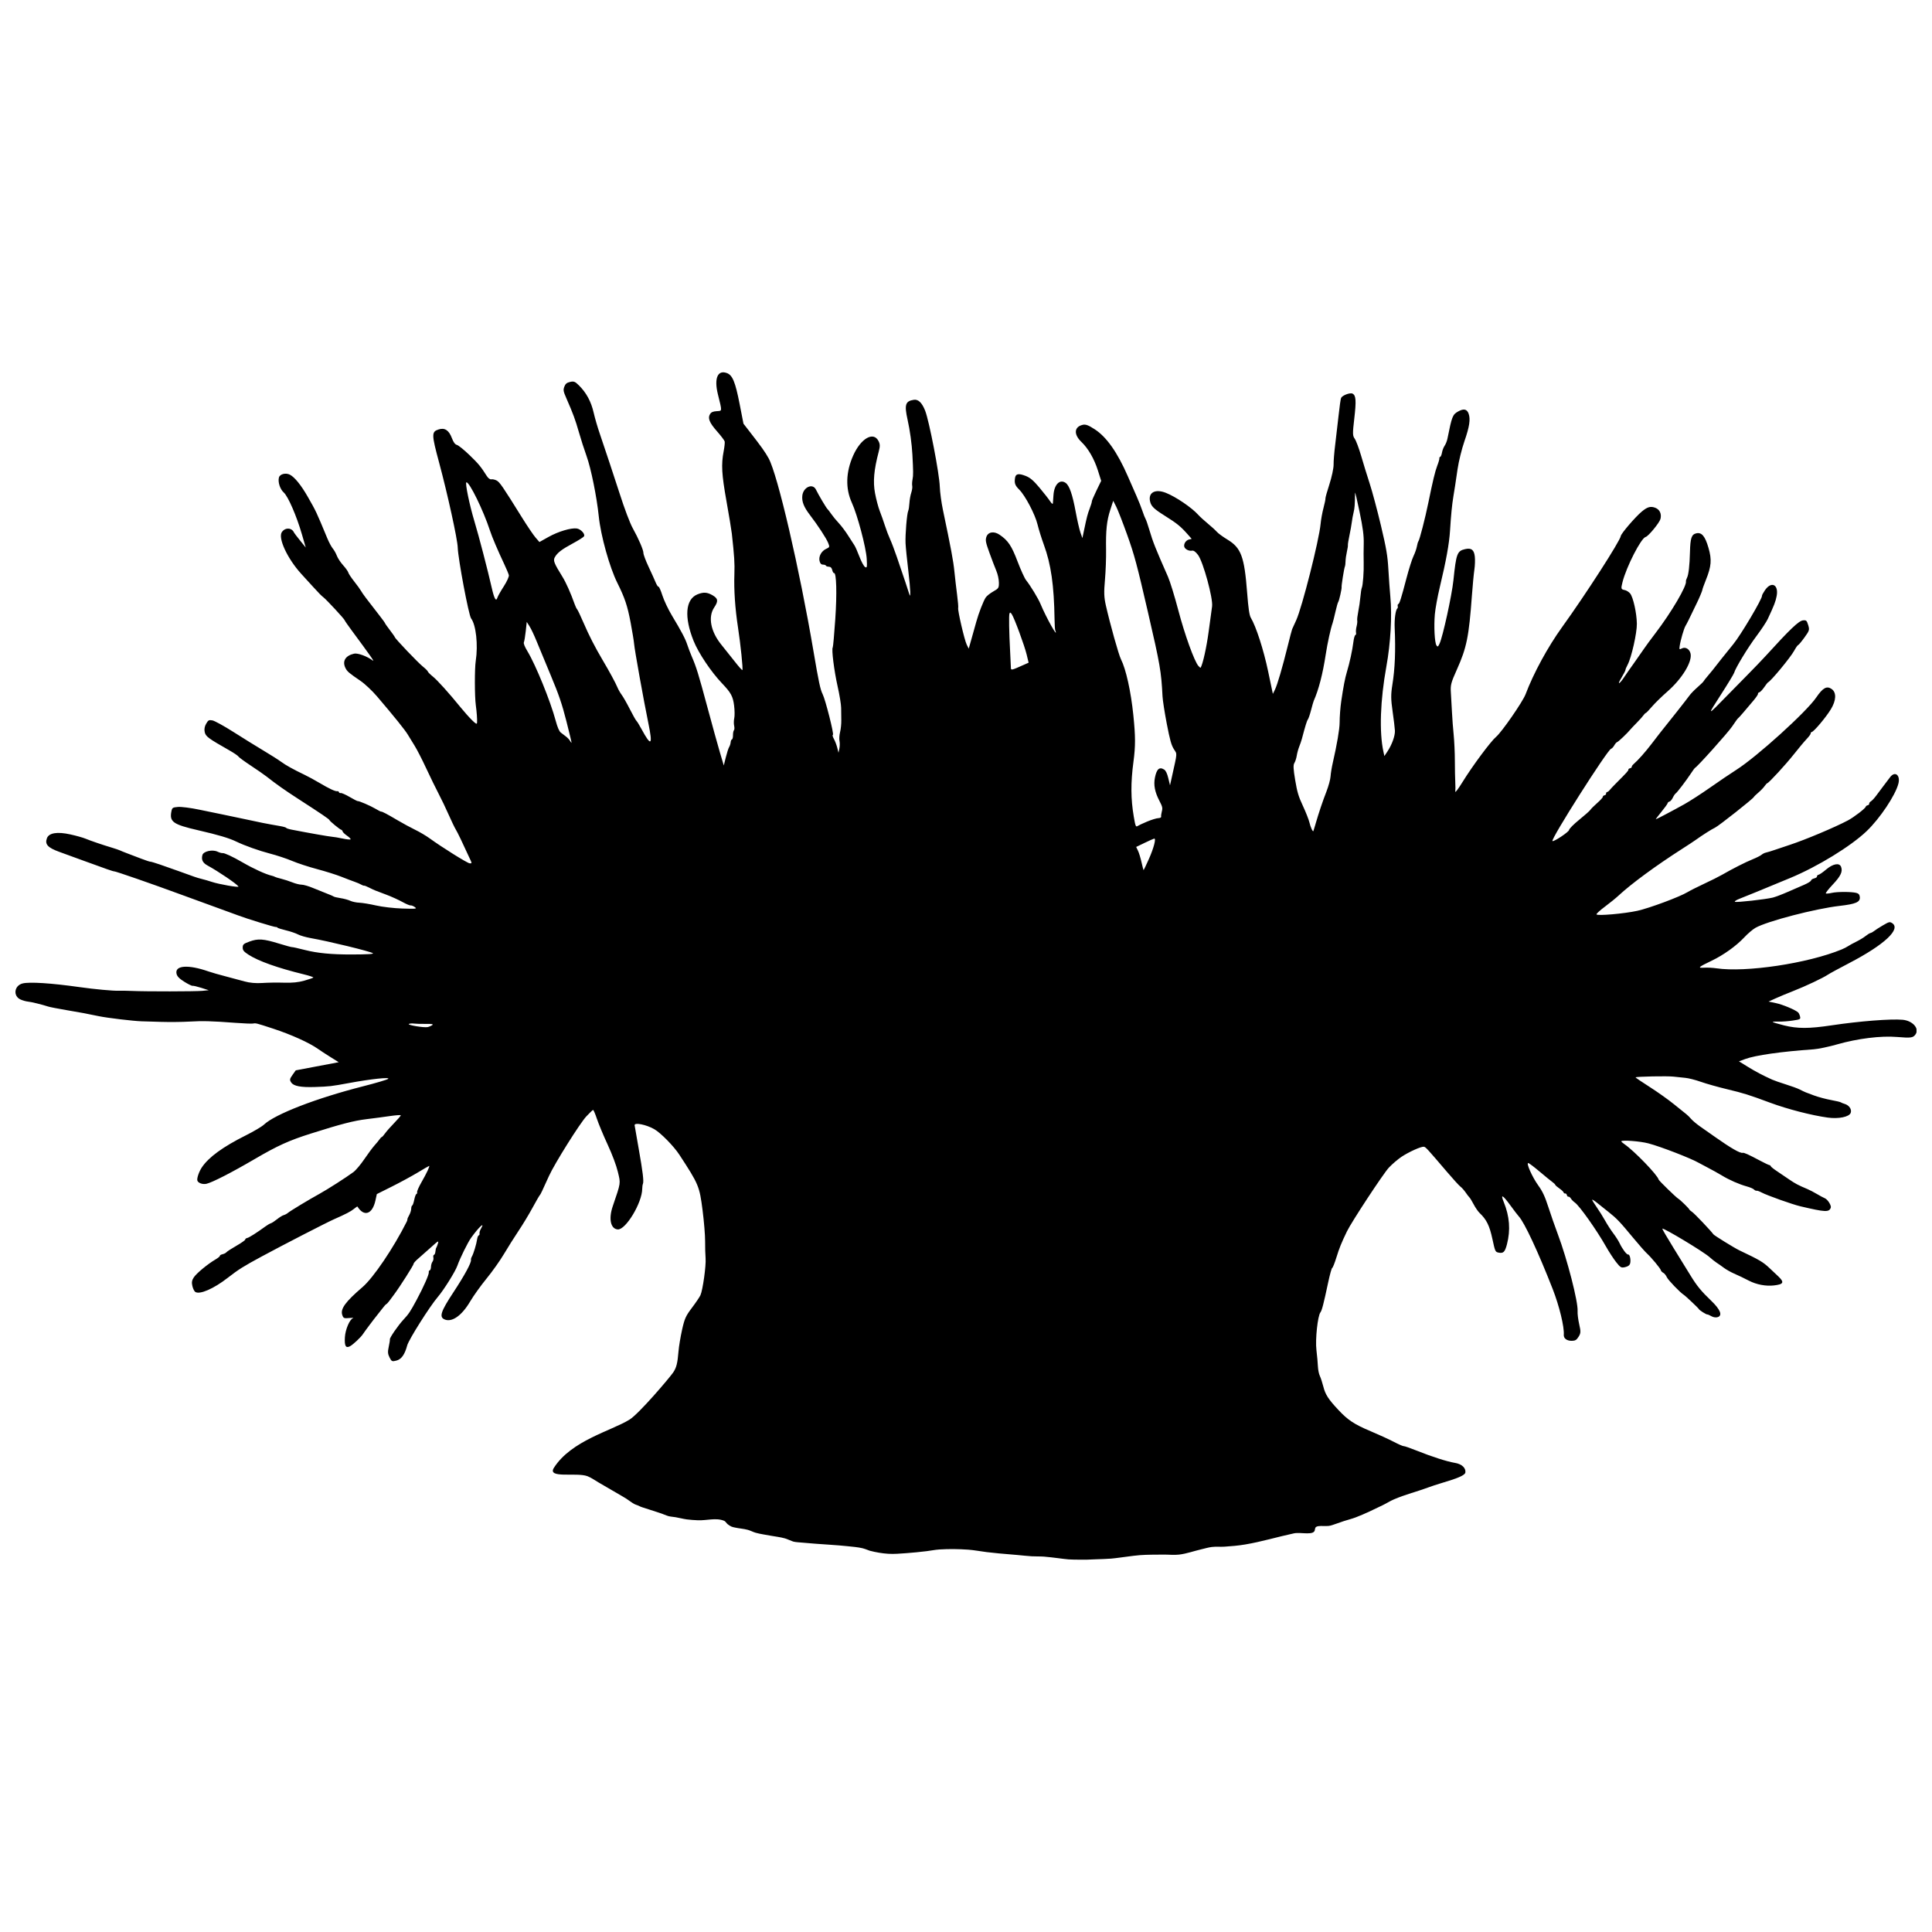 <?xml version="1.0" encoding="UTF-8"?>
<!-- Uploaded to: SVG Repo, www.svgrepo.com, Generator: SVG Repo Mixer Tools -->
<svg width="800px" height="800px" version="1.1" viewBox="144 144 512 512" xmlns="http://www.w3.org/2000/svg">
 <defs>
  <clipPath id="a">
   <path d="m148.09 242h503.81v316h-503.81z"/>
  </clipPath>
 </defs>
 <g clip-path="url(#a)">
  <path d="m492.46 549.24c0.066 1.879-3.695 0.715-5.535 1.109-4.348 0.93-8.617 2.234-13.004 2.965-1.805 0.301-3.629 0.457-5.457 0.574-1.102 0.07-2.219-0.055-3.316 0.078-0.914 0.109-1.801 0.387-2.695 0.594-2 0.457-3.949 1.184-5.988 1.426-1.355 0.16-2.734-0.016-4.102 0-2.094 0.023-4.191-0.004-6.281 0.145-1.137 0.078-2.266 0.258-3.394 0.395-1.414 0.168-2.824 0.402-4.246 0.523-1.32 0.113-2.648 0.125-3.973 0.18-0.867 0.039-1.734 0.09-2.606 0.105-0.652 0.012-1.305 0.004-1.957-0.008-0.91-0.012-1.824-0.008-2.734-0.07-0.926-0.066-1.84-0.219-2.762-0.324-1.258-0.141-2.516-0.328-3.777-0.414-1.07-0.074-2.144-0.023-3.215-0.086-1.262-0.074-2.516-0.23-3.777-0.34-1.652-0.145-3.309-0.266-4.957-0.426-1.074-0.102-2.148-0.215-3.223-0.344-1.637-0.195-3.254-0.531-4.898-0.645-2.531-0.176-5.078-0.211-7.613-0.051-1.145 0.07-2.269 0.32-3.41 0.453-1.805 0.207-3.613 0.41-5.426 0.531-1.562 0.102-3.137 0.262-4.699 0.16-1.66-0.105-3.312-0.391-4.922-0.812-0.164-0.043-0.32-0.121-0.48-0.176-0.473-0.168-0.938-0.367-1.426-0.48-1.305-0.305-2.648-0.398-3.981-0.543-2.863-0.305-5.742-0.434-8.613-0.664-1.164-0.094-2.328-0.176-3.488-0.293-0.738-0.074-1.484-0.086-2.207-0.25-0.168-0.039-0.324-0.109-0.484-0.168-0.613-0.223-1.199-0.523-1.828-0.703-1.238-0.352-2.531-0.469-3.797-0.711-1.32-0.254-2.66-0.418-3.953-0.781-0.699-0.199-1.344-0.566-2.043-0.758-1.141-0.312-2.336-0.367-3.488-0.629-0.289-0.066-0.582-0.117-0.852-0.234-0.359-0.156-0.691-0.383-1-0.621-0.348-0.27-0.547-0.75-0.957-0.918-2.152-0.895-4.664-0.031-6.988-0.145-0.969-0.047-1.941-0.098-2.902-0.227-0.996-0.137-1.973-0.406-2.965-0.578-0.617-0.105-1.25-0.133-1.863-0.281-0.195-0.047-0.383-0.125-0.57-0.191-0.195-0.07-0.387-0.145-0.578-0.219-0.188-0.074-0.371-0.152-0.559-0.223-0.281-0.105-0.57-0.195-0.855-0.289-0.762-0.254-1.527-0.5-2.293-0.746-0.664-0.215-1.328-0.418-1.988-0.641-0.18-0.059-0.355-0.117-0.531-0.188-0.262-0.105-0.512-0.242-0.77-0.352-0.285-0.117-0.586-0.188-0.859-0.328-0.793-0.41-1.477-1.004-2.234-1.48-0.316-0.199-0.641-0.387-0.965-0.578-2.117-1.25-4.238-2.484-6.367-3.707-0.953-0.547-1.852-1.219-2.875-1.629-2.852-1.145-10.848 0.727-8.938-2.258 4.606-7.203 15.105-9.738 20.008-12.742 2.535-1.555 10.719-11.211 11.598-12.52 0.855-1.27 1.148-2.43 1.406-5.598 0.102-1.258 0.523-3.809 0.938-5.672 0.656-2.965 0.98-3.691 2.609-5.844 1.023-1.352 2.043-2.859 2.266-3.352 0.621-1.367 1.527-7.856 1.363-9.793-0.078-0.945-0.137-2.984-0.125-4.531s-0.293-5.227-0.672-8.176c-0.828-6.422-1.008-6.852-6.152-14.727-1.504-2.301-4.969-5.824-6.684-6.793-2.133-1.203-5.246-1.82-5.176-1.023 0.012 0.141 0.496 2.914 1.07 6.156 1.109 6.242 1.41 8.75 1.129 9.391-0.098 0.215-0.176 0.793-0.18 1.285-0.031 3.738-4.383 10.953-6.5 10.781-1.887-0.156-2.449-2.809-1.309-6.156 2.172-6.371 2.109-5.953 1.355-9.078-0.43-1.789-1.465-4.551-2.742-7.316-1.129-2.441-2.402-5.508-2.832-6.805-0.43-1.301-0.883-2.34-1.004-2.312-0.121 0.023-0.918 0.789-1.77 1.695-1.703 1.812-8.434 12.539-9.895 15.773-1.785 3.957-2.281 4.992-2.449 5.121-0.109 0.086-0.977 1.586-1.93 3.336-0.949 1.75-2.609 4.496-3.691 6.106-1.078 1.609-2.816 4.367-3.859 6.125-1.043 1.762-3.133 4.707-4.641 6.547-1.508 1.84-3.461 4.57-4.34 6.062-2.227 3.781-4.867 5.617-6.812 4.738-1.441-0.648-0.953-2.125 2.375-7.168 2.988-4.535 4.82-7.918 4.66-8.617-0.039-0.18 0.066-0.57 0.242-0.867 0.422-0.715 1.207-3.305 1.379-4.551 0.078-0.547 0.273-1.027 0.441-1.066 0.164-0.039 0.258-0.266 0.199-0.508-0.055-0.242 0.129-0.836 0.414-1.32 1.145-1.977-0.676-0.27-2.637 2.473-0.906 1.266-2.965 5.445-3.644 7.391-0.535 1.539-3.609 6.453-5.188 8.297-2.137 2.496-7.684 11.277-8.105 12.832-0.664 2.461-1.539 3.68-2.883 4.031-1.133 0.293-1.254 0.238-1.797-0.836-0.473-0.93-0.512-1.473-0.215-2.84 0.203-0.93 0.34-1.82 0.305-1.973-0.09-0.391 2.191-3.695 3.578-5.188 1.426-1.531 1.809-2.102 3.504-5.25 1.832-3.398 3.34-6.824 3.231-7.332-0.051-0.23 0.055-0.449 0.234-0.492 0.18-0.043 0.336-0.465 0.344-0.941 0.012-0.477 0.188-1.09 0.398-1.363 0.207-0.273 0.312-0.777 0.234-1.121s-0.004-0.656 0.168-0.695 0.34-0.434 0.375-0.875 0.137-0.898 0.23-1.016c0.09-0.117 0.285-0.617 0.434-1.113 0.246-0.824 0.102-0.75-1.723 0.906-1.094 0.992-2.617 2.34-3.383 2.992s-1.367 1.312-1.328 1.469c0.059 0.262-3.606 6.031-5.16 8.117-0.367 0.496-0.941 1.27-1.277 1.719-0.332 0.449-0.695 0.84-0.809 0.863-0.113 0.027-0.602 0.57-1.086 1.215-0.484 0.641-1.129 1.461-1.426 1.816-0.66 0.789-3.277 4.281-3.676 4.906-0.543 0.852-2.652 2.828-3.457 3.238-1.109 0.566-1.469-0.086-1.328-2.418 0.121-2.047 1.281-4.754 2.16-5.039 0.301-0.098-0.148-0.113-1-0.035-1.414 0.133-1.574 0.059-1.867-0.836-0.523-1.59 0.855-3.481 5.363-7.348 2.887-2.473 8.25-10.406 11.719-17.332 0.133-0.262 0.219-0.566 0.195-0.672-0.023-0.105 0.188-0.594 0.469-1.078 0.281-0.488 0.52-1.246 0.531-1.684 0.012-0.441 0.129-0.824 0.262-0.855 0.137-0.031 0.379-0.719 0.543-1.527 0.164-0.809 0.422-1.5 0.578-1.535 0.156-0.035 0.238-0.262 0.184-0.5-0.055-0.238 0.469-1.426 1.164-2.633 1.41-2.457 2.301-4.367 2-4.297-0.109 0.023-1.469 0.812-3.019 1.75-1.551 0.938-4.621 2.602-6.82 3.703l-4 2-0.375 1.715c-0.805 3.656-3.023 4.387-4.773 1.578-0.023-0.043-0.438 0.238-0.91 0.625-0.848 0.695-2.164 1.379-5.301 2.758-1.914 0.84-13.48 6.797-19.145 9.855-4.879 2.637-6.137 3.426-9.047 5.688-3.688 2.867-7.359 4.465-8.551 3.719-0.27-0.168-0.625-0.887-0.785-1.59-0.219-0.957-0.117-1.539 0.398-2.301 0.75-1.102 3.711-3.543 5.707-4.707 0.684-0.398 1.219-0.84 1.188-0.977-0.031-0.141 0.289-0.332 0.707-0.426 0.422-0.098 0.883-0.332 1.02-0.52 0.141-0.191 1.336-0.965 2.656-1.723 1.32-0.758 2.375-1.5 2.34-1.652-0.035-0.152 0.195-0.336 0.516-0.406 0.531-0.121 2.57-1.414 4.875-3.098 0.52-0.379 1.148-0.742 1.395-0.805s0.98-0.543 1.633-1.062c0.652-0.523 1.449-1.016 1.77-1.094 0.32-0.082 0.816-0.34 1.094-0.578 0.617-0.527 5.606-3.539 8.395-5.074 2.137-1.176 7.035-4.312 8.98-5.75 0.637-0.469 1.938-2.016 2.898-3.434 0.957-1.418 2.184-3.066 2.723-3.664 0.539-0.594 1.133-1.32 1.324-1.609 0.188-0.289 0.445-0.551 0.574-0.582 0.125-0.031 0.527-0.477 0.887-0.992 0.363-0.516 1.453-1.754 2.422-2.746 0.969-0.992 1.75-1.902 1.73-2.023-0.02-0.121-1.293-0.035-2.836 0.191-1.539 0.227-4.336 0.598-6.215 0.824-3.375 0.41-6.781 1.289-14.738 3.809-5.863 1.855-8.816 3.195-14.926 6.766-6.137 3.59-11.227 6.195-12.781 6.555-1.023 0.234-2.269-0.223-2.422-0.891-0.141-0.621 0.457-2.344 1.195-3.449 1.816-2.715 5.578-5.453 11.68-8.504 2.078-1.039 4.231-2.316 4.789-2.84 2.941-2.769 13.883-7 26.227-10.141 3.441-0.875 6.453-1.77 6.691-1.984 0.562-0.508-4.566 0.035-10.355 1.105-4.766 0.879-5.18 0.926-9.082 1.055-3.738 0.121-5.621-0.238-6.258-1.191-0.465-0.695-0.422-0.941 0.332-2.008l0.863-1.215 11.391-2.156-2.199-1.371c-1.211-0.754-2.684-1.719-3.277-2.141-2.293-1.633-7.102-3.809-11.891-5.379-4.457-1.461-4.621-1.504-5.316-1.359-0.324 0.07-2.438-0.016-4.695-0.184-6.426-0.48-8.648-0.539-12.27-0.328-1.852 0.109-5.199 0.141-7.434 0.074-2.234-0.066-4.539-0.137-5.121-0.152-2.234-0.066-9.074-0.883-11.359-1.355-3.715-0.77-4.328-0.883-8.613-1.613-2.207-0.375-4.356-0.793-4.773-0.93-1.641-0.535-4.59-1.258-5.406-1.324-0.473-0.039-1.348-0.281-1.941-0.543-2.062-0.902-1.73-3.688 0.508-4.266 1.809-0.465 7.633-0.09 15.133 0.973 3.941 0.559 8.859 1.016 10.395 0.961 0.766-0.023 2.348-0.004 3.519 0.051 3.668 0.168 16.789 0.148 18.586-0.023l1.715-0.168-1.973-0.629c-1.086-0.344-2.133-0.59-2.328-0.547-0.195 0.047-1.18-0.438-2.188-1.07-1.332-0.836-1.895-1.414-2.055-2.125-0.508-2.227 3.094-2.484 8.453-0.613 0.84 0.293 2.867 0.879 4.508 1.297 1.641 0.422 3.926 1.031 5.074 1.359 1.32 0.375 3.039 0.527 4.656 0.414 1.406-0.102 3.992-0.141 5.738-0.086 2.258 0.07 3.836-0.086 5.441-0.539 1.242-0.348 2.316-0.723 2.383-0.828 0.066-0.105-1.105-0.496-2.602-0.859-6.836-1.672-11.965-3.496-14.566-5.184-1.277-0.828-1.562-1.188-1.547-1.93 0.016-0.801 0.238-0.992 1.805-1.562 2.269-0.828 3.691-0.73 7.793 0.535 1.785 0.551 3.352 0.977 3.477 0.945 0.129-0.031 1.652 0.309 3.391 0.754 3.305 0.844 7.059 1.207 12.367 1.195 4.266-0.012 5.984-0.113 5.652-0.34-0.73-0.496-11.863-3.203-16.316-3.973-1.324-0.227-2.914-0.68-3.531-1.008-0.617-0.324-2.059-0.812-3.195-1.082-1.141-0.27-2.148-0.59-2.238-0.715-0.094-0.125-0.285-0.199-0.434-0.164-0.305 0.07-7.801-2.234-9.867-3.031-0.762-0.293-3.137-1.16-5.277-1.926-2.141-0.766-6.769-2.453-10.293-3.754-7.191-2.656-17.137-6.106-17.414-6.043-0.188 0.047-2.09-0.617-8.199-2.852-2-0.73-4.863-1.777-6.363-2.32-3.035-1.105-3.836-1.996-3.242-3.598 0.527-1.422 2.738-1.781 6.223-1.008 1.535 0.34 3.316 0.84 3.965 1.109 1.332 0.559 4.551 1.656 7.035 2.398 0.918 0.277 1.863 0.598 2.094 0.711 0.23 0.117 1.113 0.473 1.957 0.793 0.844 0.32 2.523 0.961 3.731 1.422 1.207 0.461 2.289 0.816 2.406 0.789 0.117-0.023 1.246 0.309 2.504 0.742 2.566 0.887 7.625 2.688 9.09 3.231 0.527 0.195 1.457 0.473 2.07 0.617 0.613 0.145 1.77 0.48 2.574 0.75 1.945 0.652 7.328 1.586 7.109 1.238-0.418-0.672-5.352-4.023-8.188-5.562-1.289-0.699-1.703-1.543-1.363-2.785 0.273-0.992 2.644-1.523 3.992-0.891 0.539 0.254 1.148 0.426 1.355 0.383 0.438-0.09 2.711 0.965 5.199 2.41 3.012 1.75 6.254 3.231 7.887 3.598 0.305 0.07 0.648 0.195 0.766 0.281 0.117 0.086 0.875 0.316 1.691 0.516 0.812 0.199 2.144 0.633 2.961 0.961 0.812 0.332 1.906 0.602 2.426 0.602 0.52 0 1.906 0.402 3.078 0.898 1.176 0.496 2.828 1.16 3.672 1.48 0.844 0.316 1.633 0.66 1.754 0.762 0.121 0.102 0.941 0.293 1.824 0.43 0.883 0.133 2.043 0.449 2.574 0.703 0.531 0.25 1.625 0.48 2.426 0.508 0.801 0.031 2.789 0.359 4.418 0.734s4.769 0.742 6.977 0.809c3.672 0.113 3.949 0.082 3.277-0.391-0.406-0.285-0.902-0.477-1.102-0.434-0.199 0.047-1.18-0.363-2.172-0.914-0.992-0.547-2.844-1.391-4.109-1.871-1.27-0.48-2.625-0.996-3.012-1.145-0.391-0.148-1.184-0.52-1.766-0.82-0.582-0.301-1.16-0.523-1.285-0.496-0.125 0.031-0.469-0.098-0.766-0.277-0.297-0.18-1.078-0.516-1.734-0.742-0.66-0.227-2.266-0.84-3.574-1.359-1.309-0.52-4.176-1.418-6.371-2-2.195-0.582-5.18-1.559-6.625-2.172-1.445-0.613-4.094-1.488-5.883-1.949-2.773-0.711-6.703-2.109-8.871-3.16-1.953-0.945-4.75-1.777-10.148-3.019-6.68-1.539-7.644-2.231-7.062-5.062 0.188-0.902 0.316-0.988 1.738-1.113 0.844-0.074 3.371 0.246 5.617 0.719 2.242 0.469 4.988 1.035 6.098 1.254s3.434 0.707 5.16 1.082c4.797 1.047 6.504 1.387 10.199 2.023 0.855 0.148 1.574 0.359 1.602 0.469 0.023 0.109 0.668 0.32 1.422 0.469 4.328 0.848 9.918 1.832 10.688 1.883 0.488 0.031 1.773 0.246 2.852 0.48 1.078 0.23 2.023 0.324 2.098 0.203 0.074-0.121-0.348-0.551-0.941-0.957s-1.121-0.914-1.172-1.129-0.215-0.418-0.367-0.445c-0.367-0.07-3.066-2.293-3.133-2.574-0.055-0.242-1.973-1.547-8.102-5.508-3.824-2.473-5.898-3.934-8.574-6.039-0.59-0.465-2.465-1.766-4.168-2.891s-3.184-2.215-3.289-2.418c-0.105-0.203-1.18-0.93-2.387-1.617-5.637-3.207-6.258-3.668-6.523-4.836-0.168-0.73-0.039-1.496 0.367-2.199 0.562-0.977 0.727-1.066 1.66-0.906 0.57 0.098 3.078 1.477 5.578 3.066 2.496 1.59 6.07 3.805 7.941 4.922 1.871 1.117 3.973 2.449 4.672 2.965 1.293 0.949 3.148 1.98 6.262 3.477 0.953 0.457 2.688 1.402 3.859 2.098 2.621 1.559 4.305 2.348 4.785 2.238 0.199-0.047 0.398 0.066 0.441 0.25 0.039 0.184 0.266 0.293 0.496 0.242s1.289 0.418 2.352 1.039c1.062 0.621 2.016 1.113 2.117 1.09 0.34-0.078 3.402 1.246 4.727 2.035 0.727 0.434 1.391 0.773 1.484 0.754 0.25-0.059 1.57 0.637 4.34 2.277 1.367 0.812 3.465 1.949 4.66 2.527 1.195 0.578 2.926 1.602 3.852 2.273 3.258 2.367 9.922 6.535 10.59 6.621 0.559 0.074 0.617-0.035 0.348-0.629-2.266-4.941-3.512-7.539-3.984-8.301-0.312-0.508-1.168-2.285-1.902-3.949-0.73-1.664-1.926-4.156-2.648-5.531-0.723-1.379-2.215-4.43-3.312-6.785-1.098-2.356-2.477-5.039-3.062-5.965-0.586-0.926-1.391-2.242-1.793-2.922-0.715-1.211-3.555-4.742-8.164-10.145-1.273-1.492-3.246-3.348-4.391-4.125-3-2.039-3.504-2.469-3.953-3.348-0.938-1.84-0.07-3.324 2.258-3.856 0.98-0.223 3.504 0.707 4.973 1.836 0.566 0.438-0.703-1.371-5.684-8.105-0.957-1.293-1.766-2.465-1.797-2.609-0.074-0.332-4.746-5.375-5.59-6.039-0.633-0.496-1.027-0.898-2.781-2.816l-1.785-1.953c-0.492-0.535-1.113-1.223-1.387-1.523-3.664-4.051-6.164-9.473-5.082-11.02 0.898-1.281 2.652-1.191 3.234 0.164 0.055 0.129 0.773 1.07 1.598 2.09l1.496 1.855-1.027-3.539c-1.41-4.852-3.66-10.035-4.801-11.051-0.988-0.879-1.602-2.789-1.277-3.981 0.25-0.918 1.812-1.312 2.918-0.73 1.254 0.656 2.965 2.773 4.723 5.848 2.219 3.883 2.211 3.859 5.195 11.047 0.43 1.035 1.074 2.231 1.43 2.656 0.355 0.422 0.844 1.289 1.078 1.922 0.238 0.633 0.988 1.77 1.668 2.523 0.68 0.754 1.293 1.617 1.363 1.918 0.07 0.301 0.77 1.359 1.555 2.352 0.789 0.992 1.625 2.156 1.863 2.582 0.391 0.703 1.375 2.012 5.082 6.766 0.652 0.836 1.207 1.609 1.23 1.727 0.023 0.113 0.609 0.941 1.297 1.84 0.688 0.898 1.273 1.734 1.305 1.863 0.098 0.422 6.137 6.754 7.418 7.781 0.691 0.551 1.289 1.148 1.332 1.328 0.039 0.18 0.633 0.773 1.32 1.324 1.227 0.984 4.258 4.352 7.422 8.242 0.887 1.09 2.207 2.574 2.938 3.297 1.055 1.043 1.332 1.18 1.363 0.668 0.055-0.895-0.082-2.781-0.328-4.594-0.324-2.363-0.336-9.699-0.02-11.746 0.656-4.227 0.074-9.555-1.227-11.258-0.637-0.832-3.453-15.77-3.547-18.812-0.07-2.219-2.688-14.152-4.918-22.438-2.047-7.594-2.059-8.227-0.129-8.844 1.602-0.512 2.707 0.211 3.488 2.273 0.434 1.148 0.84 1.699 1.359 1.84 0.406 0.109 1.887 1.309 3.293 2.66 2.394 2.305 3.039 3.086 4.617 5.582 0.367 0.578 0.859 0.941 1.18 0.871 0.301-0.07 0.926 0.062 1.391 0.297 0.828 0.414 1.582 1.516 6.715 9.77 1.414 2.277 3.039 4.68 3.613 5.344l1.039 1.203 2.465-1.375c2.535-1.414 5.926-2.426 7.43-2.215 1.066 0.148 2.297 1.484 1.922 2.082-0.145 0.234-1.457 1.062-2.914 1.848-2.973 1.598-4.156 2.504-4.816 3.684-0.496 0.883-0.227 1.57 2.035 5.219 0.941 1.523 2.195 4.34 3.227 7.254 0.207 0.586 0.5 1.191 0.656 1.348 0.152 0.156 0.91 1.754 1.684 3.551 1.43 3.324 3.043 6.477 5.016 9.809 1.844 3.109 3.496 6.156 3.953 7.281 0.238 0.586 0.758 1.496 1.148 2.016 0.395 0.523 1.363 2.223 2.152 3.777 0.789 1.555 1.578 2.953 1.75 3.106 0.172 0.152 0.77 1.121 1.328 2.152 2.598 4.809 3.059 4.418 1.828-1.555-1.238-6.031-3.668-19.539-3.769-20.98-0.047-0.664-0.465-3.215-0.926-5.664-0.836-4.43-1.539-6.535-3.519-10.508-2.059-4.125-4.394-12.504-4.922-17.641-0.531-5.176-2.059-12.711-3.238-15.98-0.602-1.664-1.512-4.504-2.027-6.316-0.938-3.285-1.547-4.941-3.301-8.941-0.828-1.891-0.887-2.227-0.559-3.117 0.281-0.758 0.648-1.062 1.527-1.262 0.992-0.227 1.324-0.098 2.344 0.918 1.969 1.957 3.231 4.293 3.898 7.211 0.332 1.453 1.066 3.984 1.637 5.621 0.934 2.699 4.172 12.461 5.211 15.707 1.352 4.227 2.781 8.004 3.543 9.363 1.488 2.656 2.82 5.754 2.797 6.496-0.012 0.391 0.602 2.039 1.367 3.664 0.762 1.625 1.609 3.492 1.879 4.156 0.27 0.66 0.613 1.176 0.762 1.141 0.148-0.035 0.609 1.004 1.023 2.309 0.414 1.305 1.543 3.691 2.512 5.301 2.606 4.336 3.578 6.191 4.109 7.828 0.262 0.809 0.789 2.188 1.168 3.066 1.207 2.785 1.777 4.637 4.141 13.434 1.27 4.727 2.766 10.129 3.324 12.012l1.016 3.418 0.539-2.168c0.297-1.191 0.691-2.414 0.879-2.711 0.188-0.301 0.367-0.863 0.402-1.258 0.031-0.391 0.188-0.742 0.344-0.777s0.281-0.535 0.273-1.113c-0.004-0.574 0.109-1.164 0.254-1.309 0.145-0.145 0.168-0.68 0.051-1.191s-0.102-1.414 0.031-2.004c0.133-0.59 0.117-2.09-0.039-3.332-0.305-2.449-0.836-3.426-3.191-5.891-2.906-3.043-6.25-8.035-7.543-11.254-2.539-6.324-2.164-11.02 0.992-12.324 1.594-0.66 2.602-0.602 4.031 0.23 1.477 0.859 1.566 1.535 0.438 3.223-1.703 2.543-0.934 6.434 1.965 9.969 0.871 1.062 2.441 3.031 3.488 4.375s1.953 2.359 2.019 2.254c0.191-0.305-0.488-6.867-1.168-11.293-0.77-5.019-1.109-9.984-0.957-14.164 0.102-2.844-0.02-4.75-0.68-10.719-0.105-0.941-0.742-4.805-1.418-8.582-1.273-7.141-1.422-9.703-0.746-13.242 0.215-1.133 0.34-2.297 0.273-2.582-0.066-0.285-0.969-1.48-2.004-2.656-2.047-2.316-2.543-3.535-1.875-4.602 0.32-0.508 0.77-0.707 1.754-0.773 1.508-0.102 1.484 0.23 0.324-4.477-1.043-4.227-0.066-6.531 2.383-5.621 1.492 0.555 2.231 2.348 3.379 8.211l1.016 5.203 1.621 2.086c3.234 4.164 4.117 5.406 5.047 7.09 2.379 4.312 8.164 29.191 11.887 51.129 1.391 8.195 1.809 10.148 2.426 11.371 0.734 1.453 3.074 10.699 2.727 10.777-0.18 0.039-0.078 0.477 0.254 1.078 0.309 0.555 0.707 1.609 0.891 2.34l0.332 1.328 0.23-1.105c0.125-0.609 0.141-1.523 0.031-2.039-0.109-0.512-0.039-1.562 0.156-2.332 0.195-0.77 0.34-2.18 0.32-3.129-0.02-0.949-0.035-2.438-0.039-3.305-0.004-0.867-0.43-3.453-0.949-5.746-0.914-4.066-1.633-9.797-1.281-10.23 0.098-0.117 0.402-3.504 0.676-7.519 0.465-6.781 0.312-12.348-0.332-12.203-0.148 0.035-0.363-0.328-0.473-0.801-0.133-0.586-0.426-0.871-0.906-0.887-0.387-0.012-0.734-0.137-0.766-0.277s-0.375-0.266-0.766-0.277c-0.5-0.016-0.77-0.301-0.93-0.988-0.277-1.207 0.52-2.637 1.785-3.203 0.906-0.406 0.934-0.504 0.492-1.59-0.5-1.234-2.742-4.656-4.812-7.356-1.629-2.121-2.203-3.586-2.027-5.144 0.258-2.266 2.754-3.367 3.613-1.598 0.691 1.426 2.727 4.856 3.055 5.152 0.168 0.152 0.633 0.758 1.031 1.344 0.398 0.586 1.285 1.664 1.977 2.398 0.688 0.734 1.801 2.219 2.473 3.293 0.672 1.074 1.414 2.227 1.648 2.559 0.234 0.332 0.832 1.68 1.328 2.996 0.496 1.316 1.172 2.559 1.496 2.766 0.52 0.324 0.574 0.055 0.449-2.156-0.172-3.008-2.465-11.648-3.945-14.875-1.727-3.769-1.602-8.137 0.367-12.535 2.019-4.512 5.344-6.422 6.684-3.84 0.441 0.855 0.457 1.383 0.066 2.863-1.27 4.832-1.543 7.938-0.973 10.98 0.305 1.625 0.867 3.75 1.25 4.723 0.383 0.973 1.004 2.727 1.379 3.894 0.375 1.168 0.984 2.766 1.352 3.551 0.367 0.785 1.168 2.891 1.781 4.68 1.988 5.82 3.09 9.102 3.277 9.773 0.48 1.73 0.375-1.129-0.219-6.09-0.348-2.91-0.68-6.184-0.73-7.277-0.105-2.231 0.352-7.785 0.707-8.57 0.129-0.281 0.27-1.207 0.316-2.051 0.047-0.848 0.266-2.082 0.484-2.742 0.223-0.66 0.34-1.48 0.262-1.82-0.078-0.34-0.035-1.137 0.09-1.773 0.203-1.008 0.195-2.059-0.047-6.531-0.152-2.828-0.648-6.426-1.285-9.281-0.875-3.941-0.574-4.891 1.664-5.231 1.18-0.18 2.16 0.762 2.996 2.871 1.082 2.742 3.773 16.695 3.887 20.152 0.047 1.438 0.418 4.191 0.824 6.125 2.156 10.27 2.762 13.512 3.043 16.316 0.172 1.699 0.492 4.496 0.719 6.215 0.227 1.723 0.355 3.285 0.289 3.481-0.188 0.555 1.66 8.512 2.254 9.707l0.539 1.082 0.77-2.723c0.422-1.5 0.988-3.512 1.254-4.473 0.621-2.234 1.844-5.387 2.465-6.348 0.266-0.41 1.168-1.133 2.004-1.605 1.441-0.812 1.52-0.941 1.5-2.391-0.016-0.895-0.297-2.176-0.68-3.086-0.359-0.855-1.176-2.984-1.809-4.738-0.996-2.754-1.113-3.32-0.848-4.191 0.418-1.379 2.004-1.668 3.516-0.637 2.258 1.535 3.176 2.902 4.773 7.102 0.844 2.219 1.852 4.434 2.242 4.926 1.184 1.488 3.227 4.856 3.82 6.285 1.504 3.633 4.894 9.672 3.91 6.965-0.074-0.211-0.156-1.535-0.176-2.941-0.133-8.906-0.938-14.523-2.816-19.641-0.621-1.691-1.379-4.121-1.688-5.402-0.637-2.66-3.262-7.664-4.844-9.238-1.113-1.109-1.324-1.68-1.133-3.051 0.164-1.184 0.914-1.336 2.859-0.578 1.148 0.449 2.07 1.234 3.633 3.106 1.152 1.375 2.41 2.981 2.797 3.57 0.453 0.688 0.723 0.875 0.754 0.531 0.023-0.297 0.098-1.258 0.156-2.141 0.184-2.805 1.68-4.309 3.215-3.234 1.004 0.703 1.809 3.016 2.672 7.676 0.41 2.223 0.98 4.695 1.262 5.5l0.512 1.461 0.387-1.844c0.805-3.832 0.969-4.469 1.562-6.035 0.336-0.883 0.586-1.711 0.555-1.844-0.031-0.129 0.516-1.41 1.211-2.844l1.266-2.609-0.879-2.781c-0.969-3.059-2.566-5.82-4.348-7.519-2.109-2.008-1.957-4.019 0.344-4.547 0.773-0.176 1.492 0.09 3.191 1.195 3.113 2.023 5.992 6.106 8.734 12.391 0.688 1.578 1.727 3.945 2.309 5.262 0.582 1.312 1.301 3.125 1.594 4.019 0.297 0.898 0.664 1.828 0.816 2.07 0.152 0.242 0.609 1.559 1.012 2.926 0.938 3.188 1.594 4.84 4.93 12.398 0.543 1.227 1.77 5.207 2.727 8.848 1.703 6.477 4.258 13.555 5.336 14.793 0.285 0.324 0.551 0.531 0.594 0.457 0.59-1.016 1.555-5.363 2.121-9.547 0.391-2.887 0.801-5.902 0.91-6.699 0.289-2.109-2.352-11.781-3.719-13.621-0.605-0.812-1.168-1.227-1.551-1.148-0.844 0.176-1.949-0.383-2.106-1.062-0.176-0.773 0.457-1.707 1.289-1.898l0.684-0.156-0.965-1.094c-1.977-2.242-2.848-2.953-6.269-5.102-2.797-1.758-3.504-2.453-3.797-3.734-0.539-2.356 1.359-3.387 4.184-2.273 2.633 1.035 6.894 3.934 8.602 5.848 0.418 0.469 1.555 1.504 2.519 2.301s2.039 1.777 2.387 2.18c0.348 0.402 1.605 1.324 2.797 2.047 3.652 2.215 4.5 4.504 5.238 14.141 0.305 4 0.59 5.945 0.957 6.555 1.406 2.34 3.406 8.531 4.609 14.27l1.246 5.938 0.547-1.109c0.645-1.305 1.988-5.894 3.391-11.574 0.551-2.231 1.078-4.242 1.172-4.469 0.094-0.227 0.578-1.293 1.078-2.371 1.539-3.34 6.059-21.184 6.461-25.504 0.105-1.141 0.453-3.062 0.773-4.266s0.551-2.324 0.512-2.492c-0.039-0.168 0.438-1.871 1.059-3.781 0.617-1.914 1.117-4.25 1.102-5.195-0.016-0.945 0.172-3.262 0.41-5.148 0.238-1.887 0.641-5.375 0.898-7.746 0.254-2.375 0.559-4.519 0.676-4.766 0.328-0.699 2.383-1.477 3.035-1.148 0.918 0.465 1.016 1.863 0.465 6.594-0.469 4.023-0.457 4.559 0.121 5.363 0.352 0.492 1.113 2.523 1.691 4.512 0.578 1.992 1.598 5.309 2.273 7.371 0.676 2.066 2.008 7.047 2.965 11.074 1.453 6.117 1.777 8.031 1.984 11.648 0.137 2.379 0.371 5.641 0.52 7.246 0.48 5.144 0.074 12.297-1.047 18.48-1.629 8.996-1.922 17.398-0.781 22.609l0.25 1.148 0.809-1.215c1.203-1.809 2.043-4.144 1.984-5.519-0.031-0.668-0.309-2.973-0.617-5.121-0.461-3.191-0.473-4.473-0.066-7 0.699-4.359 0.887-8.961 0.617-15.227-0.094-2.207 0.246-4.676 0.695-5.012 0.125-0.094 0.176-0.383 0.117-0.641-0.059-0.258 0.004-0.5 0.141-0.531 0.32-0.074 0.77-1.492 2.18-6.879 0.629-2.398 1.461-5.023 1.852-5.832s0.797-1.969 0.906-2.582 0.285-1.219 0.395-1.348c0.32-0.383 1.801-6.129 2.644-10.262 1.168-5.734 1.789-8.309 2.348-9.754 0.355-0.914 0.609-1.805 0.57-1.98-0.039-0.176 0.059-0.348 0.219-0.383s0.375-0.547 0.473-1.137c0.098-0.586 0.414-1.402 0.699-1.809 0.285-0.406 0.617-1.242 0.742-1.859 1.184-5.914 1.367-6.394 2.797-7.203 1.5-0.852 2.375-0.676 2.82 0.559 0.527 1.469 0.227 3.449-1.098 7.262-0.711 2.047-1.535 5.391-1.832 7.434s-0.594 4.043-0.66 4.445c-0.066 0.402-0.262 1.629-0.441 2.731-0.387 2.394-0.625 4.836-0.898 9.152-0.219 3.461-1.039 7.984-2.723 15.004-0.586 2.449-1.172 5.66-1.301 7.137-0.281 3.215-0.055 7.516 0.43 8.242 0.309 0.457 0.406 0.402 0.816-0.461 0.855-1.801 3.262-12.797 3.676-16.777 0.734-7.109 0.988-7.789 3.102-8.273 1.648-0.375 2.363 0.168 2.566 1.957 0.098 0.859 0.047 2.434-0.117 3.5-0.16 1.066-0.449 4.109-0.645 6.758-0.801 11.008-1.387 13.898-4.004 19.734-1.555 3.465-1.715 4.082-1.578 6.102 0.082 1.234 0.215 3.574 0.293 5.195 0.078 1.621 0.281 4.297 0.449 5.941 0.168 1.645 0.312 4.769 0.316 6.945 0.004 2.176 0.055 4.731 0.109 5.684 0.055 0.953 0.059 2.055 0.004 2.453s0.812-0.754 1.93-2.566c2.609-4.231 7.469-10.773 8.895-11.969 1.488-1.25 7.062-9.305 7.805-11.277 2.094-5.562 5.883-12.531 9.672-17.785 6.203-8.598 15.387-22.848 15.551-24.133 0.086-0.672 3.867-5.074 5.578-6.5 1.477-1.227 2.309-1.465 3.531-1.012 1.211 0.449 1.762 1.617 1.41 2.984-0.258 1.004-3.219 4.602-3.922 4.762-1.203 0.273-5.109 7.898-6.137 11.98-0.445 1.77-0.41 1.902 0.59 2.098 0.449 0.086 1.094 0.492 1.43 0.898 0.805 0.977 1.742 5.176 1.785 8.016 0.039 2.445-1.43 8.965-2.445 10.871-0.34 0.641-0.598 1.258-0.57 1.375 0.023 0.117-0.492 1.121-1.156 2.223-1.184 1.969-0.406 1.566 0.93-0.484 0.336-0.516 1.488-2.164 2.559-3.66 1.07-1.5 2.254-3.195 2.633-3.769s1.719-2.398 2.981-4.051c4.238-5.555 8.352-12.562 8.078-13.762-0.031-0.137 0.09-0.531 0.266-0.875 0.43-0.832 0.703-3.207 0.797-6.867 0.094-3.711 0.418-4.664 1.676-4.953 1.434-0.328 2.332 0.742 3.234 3.856 0.906 3.125 0.77 4.856-0.676 8.469-0.535 1.336-0.953 2.508-0.934 2.606 0.035 0.156-0.863 2.312-1.473 3.531-0.133 0.266-0.348 0.707-0.48 0.988-1.434 3.012-2.195 4.547-2.519 5.062-0.426 0.68-1.34 3.848-1.555 5.383-0.129 0.91-0.086 0.953 0.598 0.602 0.938-0.477 2.012 0.168 2.285 1.363 0.492 2.172-2.234 6.656-6.117 10.051-1.488 1.301-3.336 3.106-4.106 4.008-0.766 0.902-1.508 1.668-1.645 1.699-0.137 0.031-0.402 0.293-0.594 0.582-0.188 0.289-0.984 1.176-1.766 1.973s-1.547 1.602-1.695 1.789c-0.734 0.918-3.211 3.281-3.508 3.348-0.184 0.039-0.539 0.438-0.785 0.883-0.246 0.441-0.625 0.844-0.84 0.895-0.938 0.215-16.113 24.102-15.539 24.465 0.367 0.23 4.371-2.438 4.402-2.934 0.02-0.316 1.227-1.535 2.68-2.707 1.457-1.176 2.785-2.356 2.957-2.625 0.172-0.27 1-1.098 1.844-1.84 0.844-0.742 1.504-1.477 1.469-1.629-0.035-0.152 0.16-0.332 0.438-0.395 0.273-0.062 0.465-0.266 0.422-0.449-0.039-0.184 0.082-0.371 0.27-0.414 0.191-0.047 0.492-0.273 0.672-0.516 0.18-0.238 0.969-1.074 1.754-1.859 2.742-2.734 3.269-3.316 3.215-3.566-0.031-0.137 0.172-0.301 0.445-0.363 0.273-0.062 0.473-0.23 0.441-0.367-0.031-0.141 0.188-0.465 0.488-0.727 1.188-1.027 3.113-3.195 4.781-5.383 0.965-1.266 1.938-2.531 2.164-2.809 2.293-2.828 7.356-9.254 7.832-9.945 0.336-0.484 1.293-1.477 2.125-2.203 0.832-0.73 1.566-1.441 1.629-1.586 0.062-0.145 0.613-0.84 1.223-1.551 0.609-0.707 1.168-1.379 1.238-1.496 0.156-0.258 4.269-5.414 5.418-6.797 1.961-2.356 7.781-12.176 7.625-12.859-0.031-0.121 0.316-0.766 0.762-1.426 1.707-2.527 3.711-1.543 3.117 1.527-0.289 1.488-0.641 2.398-2.359 6.082-0.359 0.773-1.719 2.82-3.012 4.547-2.231 2.977-5.519 8.383-5.894 9.699-0.094 0.332-1.699 2.981-3.566 5.879-3.668 5.699-3.688 5.695 1.766 0.109 1.082-1.109 3.441-3.512 5.242-5.336 1.801-1.824 3.969-4.082 4.816-5.012 6.574-7.223 8.867-9.41 9.992-9.535 0.855-0.094 1.004 0.035 1.375 1.246 0.391 1.27 0.328 1.473-0.992 3.297-0.773 1.07-1.527 1.973-1.676 2.004-0.145 0.035-0.613 0.703-1.039 1.488-0.961 1.781-6.336 8.266-6.969 8.41-0.062 0.016-0.504 0.59-0.98 1.277-0.477 0.688-1.059 1.293-1.293 1.348-0.234 0.055-0.395 0.234-0.355 0.398 0.039 0.168-0.523 0.996-1.246 1.844s-1.902 2.238-2.621 3.09c-0.719 0.852-1.367 1.562-1.441 1.578s-0.766 0.977-1.535 2.129c-1.09 1.633-9.406 10.898-9.883 11.008-0.055 0.016-0.5 0.629-0.988 1.367-1.281 1.945-3.695 5.117-4.09 5.375-0.188 0.121-0.535 0.637-0.773 1.141-0.238 0.508-0.637 0.965-0.883 1.023-0.246 0.055-0.465 0.25-0.488 0.434-0.023 0.18-0.773 1.223-1.668 2.312-0.895 1.09-1.547 1.965-1.453 1.941 0.305-0.07 4.731-2.406 7.539-3.977 1.496-0.836 4.59-2.84 6.875-4.445 2.285-1.609 5.398-3.711 6.914-4.676 5.43-3.453 18.555-15.332 21.16-19.152 1.77-2.594 2.809-3.172 4.102-2.269 1.316 0.922 1.23 3.023-0.223 5.394-1.305 2.133-4.434 5.852-5.035 5.992-0.195 0.047-0.328 0.211-0.289 0.371 0.035 0.16-0.441 0.82-1.059 1.473-0.621 0.648-2.137 2.465-3.375 4.031-2.148 2.723-6.633 7.602-7.082 7.703-0.117 0.023-0.438 0.375-0.711 0.777-0.273 0.398-1 1.156-1.617 1.684-0.617 0.523-1.172 1.066-1.238 1.207-0.227 0.484-9.305 7.656-10.25 8.098-0.914 0.426-3.305 1.945-5.207 3.305-0.496 0.355-2.074 1.395-3.504 2.309-6.879 4.394-13.531 9.281-16.871 12.391-0.746 0.691-2.387 2.027-3.652 2.965s-2.258 1.848-2.207 2.019c0.129 0.453 7.348-0.176 10.836-0.941 3.164-0.695 11.223-3.695 13.285-4.945 0.684-0.414 2.672-1.414 4.414-2.227 1.746-0.809 3.867-1.871 4.723-2.363 2.836-1.633 6.227-3.352 8.109-4.113 1.023-0.414 2.098-0.957 2.387-1.207 0.289-0.25 0.812-0.512 1.164-0.578 0.352-0.066 1.445-0.402 2.43-0.742s2.742-0.93 3.91-1.312c4.102-1.348 11.832-4.598 15.359-6.461 1.586-0.836 4.648-3.188 4.727-3.625 0.031-0.156 0.262-0.336 0.523-0.395s0.441-0.246 0.402-0.418c-0.039-0.172 0.172-0.457 0.469-0.637 0.297-0.18 0.914-0.844 1.375-1.477 0.457-0.633 1.348-1.824 1.977-2.641 0.629-0.82 1.395-1.832 1.703-2.246 1.293-1.746 2.801-0.59 2.211 1.695-0.793 3.082-4.883 9.203-8.398 12.566-4.176 4-13.012 9.418-20.266 12.426-7.676 3.184-12.027 4.969-13.43 5.504-0.863 0.332-1.41 0.695-1.219 0.809 0.375 0.223 8.105-0.641 10.047-1.121 0.641-0.156 2.383-0.816 3.875-1.469 1.492-0.648 3.5-1.523 4.465-1.941 0.965-0.418 1.77-0.926 1.789-1.125 0.02-0.203 0.398-0.449 0.84-0.551s0.77-0.336 0.73-0.52c-0.039-0.184 0.152-0.387 0.43-0.449s1.156-0.668 1.949-1.348c1.84-1.57 3.562-1.895 4-0.75 0.484 1.266-0.078 2.453-2.238 4.742-1.121 1.191-1.93 2.234-1.797 2.316 0.137 0.086 0.836 0.02 1.559-0.145 1.449-0.332 5.164-0.332 6.496-0.004 0.613 0.152 0.883 0.457 0.949 1.078 0.148 1.352-1.008 1.867-5.289 2.359-6.519 0.746-19.234 4.059-22.352 5.816-0.715 0.402-2.059 1.547-2.988 2.543-2.094 2.242-5.469 4.664-8.59 6.16-3.606 1.73-3.875 1.977-2.027 1.871 0.855-0.051 2.297 0.02 3.203 0.156 7.816 1.172 24.297-1.305 33.227-4.992 0.617-0.254 1.395-0.652 1.727-0.883s1.316-0.77 2.184-1.195c0.867-0.43 1.961-1.094 2.434-1.48 0.473-0.387 1.062-0.75 1.312-0.805 0.25-0.059 0.684-0.297 0.965-0.535s1.312-0.902 2.289-1.473c1.645-0.961 1.832-1.008 2.445-0.625 2.477 1.555-2 5.742-11.34 10.602-2.633 1.371-5.172 2.75-5.641 3.066-1.32 0.891-5.906 3.055-9.184 4.34-1.629 0.637-3.769 1.527-4.758 1.98l-1.793 0.82 1.957 0.414c1.793 0.379 5.086 1.758 5.867 2.453 0.18 0.16 0.406 0.637 0.508 1.066 0.176 0.746 0.102 0.789-1.934 1.102-1.164 0.18-2.816 0.301-3.668 0.27-0.852-0.031-1.59 0.012-1.641 0.09-0.051 0.082 1.289 0.492 2.973 0.91 3.609 0.902 6.629 0.898 12.707-0.016 7.289-1.094 15.621-1.746 18.742-1.465 2.66 0.238 4.512 2.32 3.438 3.856-0.656 0.938-1.18 1.012-4.949 0.699-4.231-0.352-10.406 0.414-15.832 1.965-2.231 0.637-5.016 1.223-6.191 1.305-8.629 0.602-15.488 1.578-18.207 2.59l-1.621 0.605 2.34 1.438c2.156 1.324 3.922 2.254 6.453 3.402 0.539 0.242 2.168 0.812 3.621 1.266 1.453 0.453 3.09 1.047 3.637 1.324 1.473 0.742 1.598 0.797 3.879 1.625 1.156 0.422 3.172 0.957 4.477 1.195 1.305 0.238 2.473 0.516 2.598 0.617 0.121 0.102 0.559 0.281 0.973 0.398 1.215 0.344 1.98 1.473 1.629 2.394-0.406 1.066-3.191 1.641-6.059 1.246-4.316-0.594-10.691-2.242-15.285-3.945-5.617-2.086-7.012-2.523-11.34-3.559-2.449-0.586-5.617-1.48-7.039-1.984-1.422-0.504-3.266-0.973-4.098-1.043-0.832-0.07-2.242-0.219-3.137-0.328-1.555-0.191-9.898-0.031-10.051 0.199-0.039 0.059 1.641 1.203 3.738 2.539 2.098 1.336 5.016 3.414 6.484 4.613s2.922 2.367 3.223 2.594c0.305 0.227 0.879 0.793 1.273 1.258 0.395 0.465 1.473 1.371 2.391 2.012 0.918 0.641 2.703 1.895 3.969 2.785 4.16 2.934 6.625 4.352 7.297 4.199 0.395-0.09 1.457 0.391 4.805 2.168 1.062 0.566 2.082 1.047 2.262 1.07 0.18 0.023 0.355 0.16 0.391 0.309 0.035 0.148 0.758 0.73 1.613 1.297 0.852 0.566 2.312 1.555 3.242 2.195 1.621 1.113 2.438 1.547 4.836 2.551 0.598 0.25 1.727 0.836 2.512 1.305 0.785 0.469 1.738 0.98 2.117 1.137 0.773 0.316 1.797 1.953 1.578 2.519-0.469 1.223-1.402 1.18-8.031-0.379-2.152-0.504-8.859-2.894-10.32-3.672-0.547-0.293-1.137-0.5-1.312-0.461-0.172 0.039-0.48-0.105-0.684-0.324s-1.043-0.578-1.867-0.805c-2.039-0.559-4.664-1.707-6.66-2.918-0.914-0.555-2.512-1.445-3.551-1.98-1.035-0.535-2.172-1.141-2.523-1.344-2.074-1.207-10.164-4.336-13.379-5.176-2.207-0.578-6.938-0.941-7.184-0.551-0.047 0.07 0.34 0.422 0.855 0.777 2.613 1.797 8.773 8.176 9.043 9.367 0.07 0.301 4.609 4.719 5.211 5.07 0.523 0.305 2.856 2.586 2.914 2.848 0.023 0.102 0.379 0.414 0.789 0.691 0.629 0.426 4.93 4.961 5.606 5.906 0.23 0.32 5.582 3.625 6.84 4.223 5.394 2.562 6.297 3.094 8.02 4.719 0.629 0.594 1.66 1.566 2.293 2.16 1.715 1.617 1.469 2.144-1.141 2.438-2.137 0.242-4.594-0.227-6.586-1.25-1.605-0.824-2.375-1.195-4.055-1.941-0.855-0.379-2.031-1.051-2.613-1.488-0.582-0.438-1.434-1.035-1.891-1.328-0.457-0.293-1.316-0.973-1.914-1.512-1.562-1.414-12.289-7.871-12.504-7.523-0.051 0.078 1.309 2.41 3.019 5.176 1.711 2.769 3.731 6.047 4.492 7.285 1.676 2.727 2.812 4.113 5.441 6.629 2.406 2.305 3.055 3.883 1.777 4.336-0.48 0.172-1.18 0.078-1.703-0.223-0.488-0.281-0.977-0.492-1.082-0.469-0.266 0.059-2.195-1.164-2.254-1.43-0.047-0.195-3.547-3.5-4.027-3.797-0.938-0.586-4.121-3.894-4.445-4.621-0.227-0.504-0.656-1.043-0.961-1.191-0.301-0.152-0.59-0.457-0.637-0.676-0.113-0.488-2.504-3.367-3.715-4.477-0.484-0.445-2.148-2.332-3.691-4.199-3.473-4.199-4.289-5.051-6.465-6.773-0.949-0.754-2.293-1.824-2.984-2.383-0.691-0.559-1.301-0.949-1.352-0.871-0.051 0.082 0.473 0.945 1.16 1.926 0.688 0.977 1.715 2.621 2.285 3.648 0.57 1.027 1.547 2.539 2.172 3.363 0.625 0.82 1.363 1.977 1.641 2.57 0.738 1.566 1.902 3.109 2.281 3.023 0.434-0.098 0.773 1.441 0.523 2.359-0.137 0.496-0.551 0.805-1.328 0.984-1.039 0.238-1.23 0.129-2.387-1.336-0.691-0.879-1.918-2.766-2.727-4.199-2.426-4.285-6.977-10.715-8.191-11.566-0.398-0.281-0.875-0.762-1.059-1.074-0.184-0.309-0.473-0.531-0.645-0.492s-0.363-0.152-0.426-0.43c-0.062-0.273-0.266-0.465-0.449-0.422-0.184 0.043-0.371-0.082-0.414-0.273-0.047-0.191-0.547-0.668-1.117-1.055-0.57-0.391-1.066-0.82-1.098-0.961s-0.387-0.484-0.789-0.77-1.906-1.512-3.344-2.727c-1.438-1.215-2.789-2.242-3.004-2.277-0.672-0.113 1.027 3.707 2.641 5.945 1.133 1.57 1.758 2.91 2.66 5.707 0.648 2.008 1.781 5.254 2.516 7.207 2.492 6.621 5.406 17.957 5.238 20.375-0.047 0.684 0.145 2.25 0.426 3.481 0.449 1.965 0.43 2.367-0.156 3.305-0.543 0.867-0.875 1.07-1.77 1.09-1.336 0.027-2.234-0.637-2.16-1.598 0.164-2.082-1.184-7.629-2.941-12.133-3.836-9.809-7.516-17.691-8.992-19.258-0.262-0.277-1.258-1.582-2.219-2.902-2.035-2.793-2.676-3.129-1.773-0.93 1.57 3.848 1.848 7.457 0.863 11.246-0.535 2.047-0.949 2.461-2.223 2.199-0.867-0.18-0.914-0.285-1.633-3.621-0.758-3.519-1.555-5.144-3.379-6.867-0.41-0.387-1.117-1.41-1.57-2.273-0.453-0.863-0.957-1.691-1.121-1.848-0.168-0.156-0.633-0.758-1.031-1.344-0.402-0.582-1.016-1.27-1.363-1.527-0.348-0.258-1.957-2.019-3.574-3.918-5.328-6.242-5.648-6.59-6.121-6.656-0.711-0.102-3.922 1.34-5.898 2.644-0.961 0.637-2.481 1.934-3.375 2.883-1.453 1.543-9.934 14.441-11.129 16.93-1.477 3.07-2.012 4.391-2.773 6.859-0.465 1.504-0.969 2.766-1.117 2.797-0.148 0.035-0.629 1.762-1.07 3.84-1.195 5.629-1.664 7.445-2.043 7.922-0.738 0.922-1.406 7.168-1.07 9.992 0.184 1.543 0.359 3.508 0.395 4.371 0.035 0.859 0.266 1.992 0.516 2.512 0.25 0.523 0.664 1.789 0.922 2.816 0.531 2.109 1.32 3.336 3.996 6.191 2.539 2.711 4.231 3.824 8.562 5.641 2.035 0.852 4.769 2.106 6.07 2.781 1.305 0.68 2.504 1.203 2.668 1.164 0.164-0.039 1.715 0.5 3.445 1.191 4.098 1.641 8.02 2.891 10.176 3.254 1.77 0.297 2.891 1.344 2.723 2.539-0.184 1.297-6.367 2.664-9.598 3.875-3.082 1.156-6.301 1.941-9.324 3.242-1.023 0.438-1.961 1.051-2.965 1.535-2.371 1.148-4.738 2.312-7.199 3.25-1.02 0.387-2.09 0.641-3.125 0.977-1.184 0.387-2.344 0.852-3.539 1.195-1.344 0.383-4.148-0.434-4.078 0.961zm-44.012-177.55c1.328-2.977 2.004-5.586 1.41-5.449-0.184 0.039-1.332 0.555-2.547 1.141l-2.215 1.066 0.48 0.996c0.266 0.547 0.691 1.938 0.945 3.082 0.254 1.148 0.504 2.078 0.551 2.066s0.664-1.32 1.375-2.906zm44.16-9.266c0.938-3.195 1.879-5.996 2.898-8.617 0.562-1.445 1.059-3.266 1.105-4.047 0.047-0.781 0.316-2.422 0.598-3.644 1.094-4.777 1.801-8.91 1.805-10.586 0.004-1.648 0.188-4.059 0.43-5.711 0.566-3.852 1.004-6.117 1.484-7.707 0.734-2.414 1.477-5.844 1.742-8.027 0.113-0.941 0.348-1.746 0.516-1.785 0.168-0.039 0.246-0.332 0.176-0.652-0.074-0.32-0.004-1.066 0.148-1.652 0.152-0.586 0.23-1.285 0.168-1.551-0.062-0.266 0.066-1.344 0.277-2.391 0.215-1.051 0.469-2.793 0.562-3.879 0.094-1.082 0.266-2.164 0.375-2.398 0.297-0.629 0.57-4.336 0.496-6.746-0.035-1.148-0.031-3.359 0.012-4.914 0.055-2.156-0.207-4.168-1.109-8.516-0.648-3.133-1.184-5.375-1.191-4.988-0.039 3.195-0.105 4.035-0.383 5.176-0.176 0.715-0.387 1.867-0.469 2.562-0.082 0.695-0.367 2.281-0.629 3.527-0.266 1.246-0.449 2.402-0.414 2.57 0.039 0.168-0.082 0.973-0.27 1.789-0.188 0.816-0.344 1.945-0.352 2.516-0.004 0.566-0.09 1.207-0.184 1.422-0.203 0.457-0.938 5.066-0.859 5.402 0.086 0.371-0.672 3.703-0.895 3.953-0.113 0.125-0.449 1.309-0.746 2.625s-0.633 2.656-0.746 2.969c-0.508 1.41-1.363 5.309-1.82 8.309-0.789 5.16-1.867 9.336-3.184 12.309-0.098 0.215-0.41 1.316-0.703 2.441-0.289 1.125-0.668 2.238-0.84 2.469-0.27 0.367-0.668 1.648-1.594 5.152-0.129 0.488-0.445 1.41-0.699 2.043-0.254 0.633-0.555 1.719-0.66 2.41-0.109 0.691-0.391 1.57-0.629 1.949-0.332 0.527-0.281 1.598 0.211 4.527 0.535 3.195 0.879 4.34 2.051 6.848 0.773 1.656 1.551 3.637 1.73 4.398 0.289 1.25 0.895 2.559 1.043 2.262 0.031-0.062 0.281-0.879 0.555-1.809zm-234.06 53.246c0.383-0.262-0.117-0.359-1.652-0.328-1.211 0.023-2.641-0.016-3.18-0.086-0.539-0.074-1.152-0.023-1.371 0.105-0.473 0.289 4.031 1.035 4.988 0.828 0.367-0.078 0.914-0.312 1.215-0.52zm189.45-53.945c1.148-0.48 2.477-0.891 2.945-0.906 0.492-0.02 0.82-0.188 0.773-0.402-0.047-0.203 0.039-0.832 0.188-1.398 0.234-0.895 0.152-1.254-0.637-2.766-1.234-2.371-1.594-4.234-1.195-6.188 0.465-2.289 1.188-2.914 2.445-2.121 0.426 0.266 0.797 1.039 1.098 2.293l0.453 1.887 0.531-2.402c1.441-6.512 1.395-5.762 0.48-7.207-0.656-1.043-1.035-2.402-1.863-6.684-0.57-2.957-1.082-6.234-1.133-7.281-0.34-6.668-0.633-8.344-3.891-22.438-2.902-12.57-3.574-15.062-5.457-20.324-1.18-3.301-2.5-6.688-2.934-7.535l-0.785-1.535-0.785 2.422c-0.934 2.879-1.195 5.387-1.109 10.562 0.035 2.113-0.098 5.695-0.297 7.961-0.297 3.344-0.25 4.617 0.242 6.785 1.164 5.113 3.398 13.078 3.996 14.254 1.324 2.602 2.641 8.527 3.281 14.777 0.586 5.711 0.59 8.223 0.031 12.426-0.738 5.527-0.711 9.82 0.09 14.516 0.422 2.473 0.543 2.789 0.961 2.508 0.262-0.176 1.418-0.715 2.566-1.199zm-32.516-41.613 1.113-0.496-0.516-2.144c-0.574-2.383-3.242-9.621-3.941-10.691-0.332-0.508-0.492-0.559-0.617-0.188-0.18 0.531-0.105 4.856 0.168 9.973 0.094 1.715 0.18 3.559 0.195 4.098 0.023 1.078-0.117 1.102 3.598-0.551zm-121.38 15.02c-1.164-4.578-1.988-6.996-4.133-12.121-1.473-3.523-3.176-7.629-3.785-9.133-0.609-1.5-1.438-3.258-1.848-3.898l-0.742-1.172-0.266 2.453c-0.148 1.352-0.367 2.668-0.488 2.93-0.145 0.309 0.188 1.152 0.949 2.414 2.199 3.641 6.082 13.191 7.473 18.383 0.465 1.734 0.93 2.812 1.348 3.141 0.352 0.273 0.969 0.746 1.367 1.047 0.402 0.301 0.883 0.809 1.07 1.129 0.188 0.32 0.379 0.574 0.426 0.562 0.047-0.012-0.57-2.594-1.371-5.738zm-16.586-35.754c0.82-1.273 1.422-2.598 1.336-2.957-0.086-0.359-0.625-1.648-1.199-2.867-1.773-3.766-3.254-7.246-3.809-8.953-1.719-5.285-5.469-12.957-6.246-12.777-0.398 0.09 0.832 6.043 2.144 10.383 1.156 3.828 3.527 12.922 4.59 17.625 0.648 2.856 1.137 3.703 1.48 2.562 0.117-0.391 0.883-1.746 1.703-3.016z"/>
 </g>
</svg>